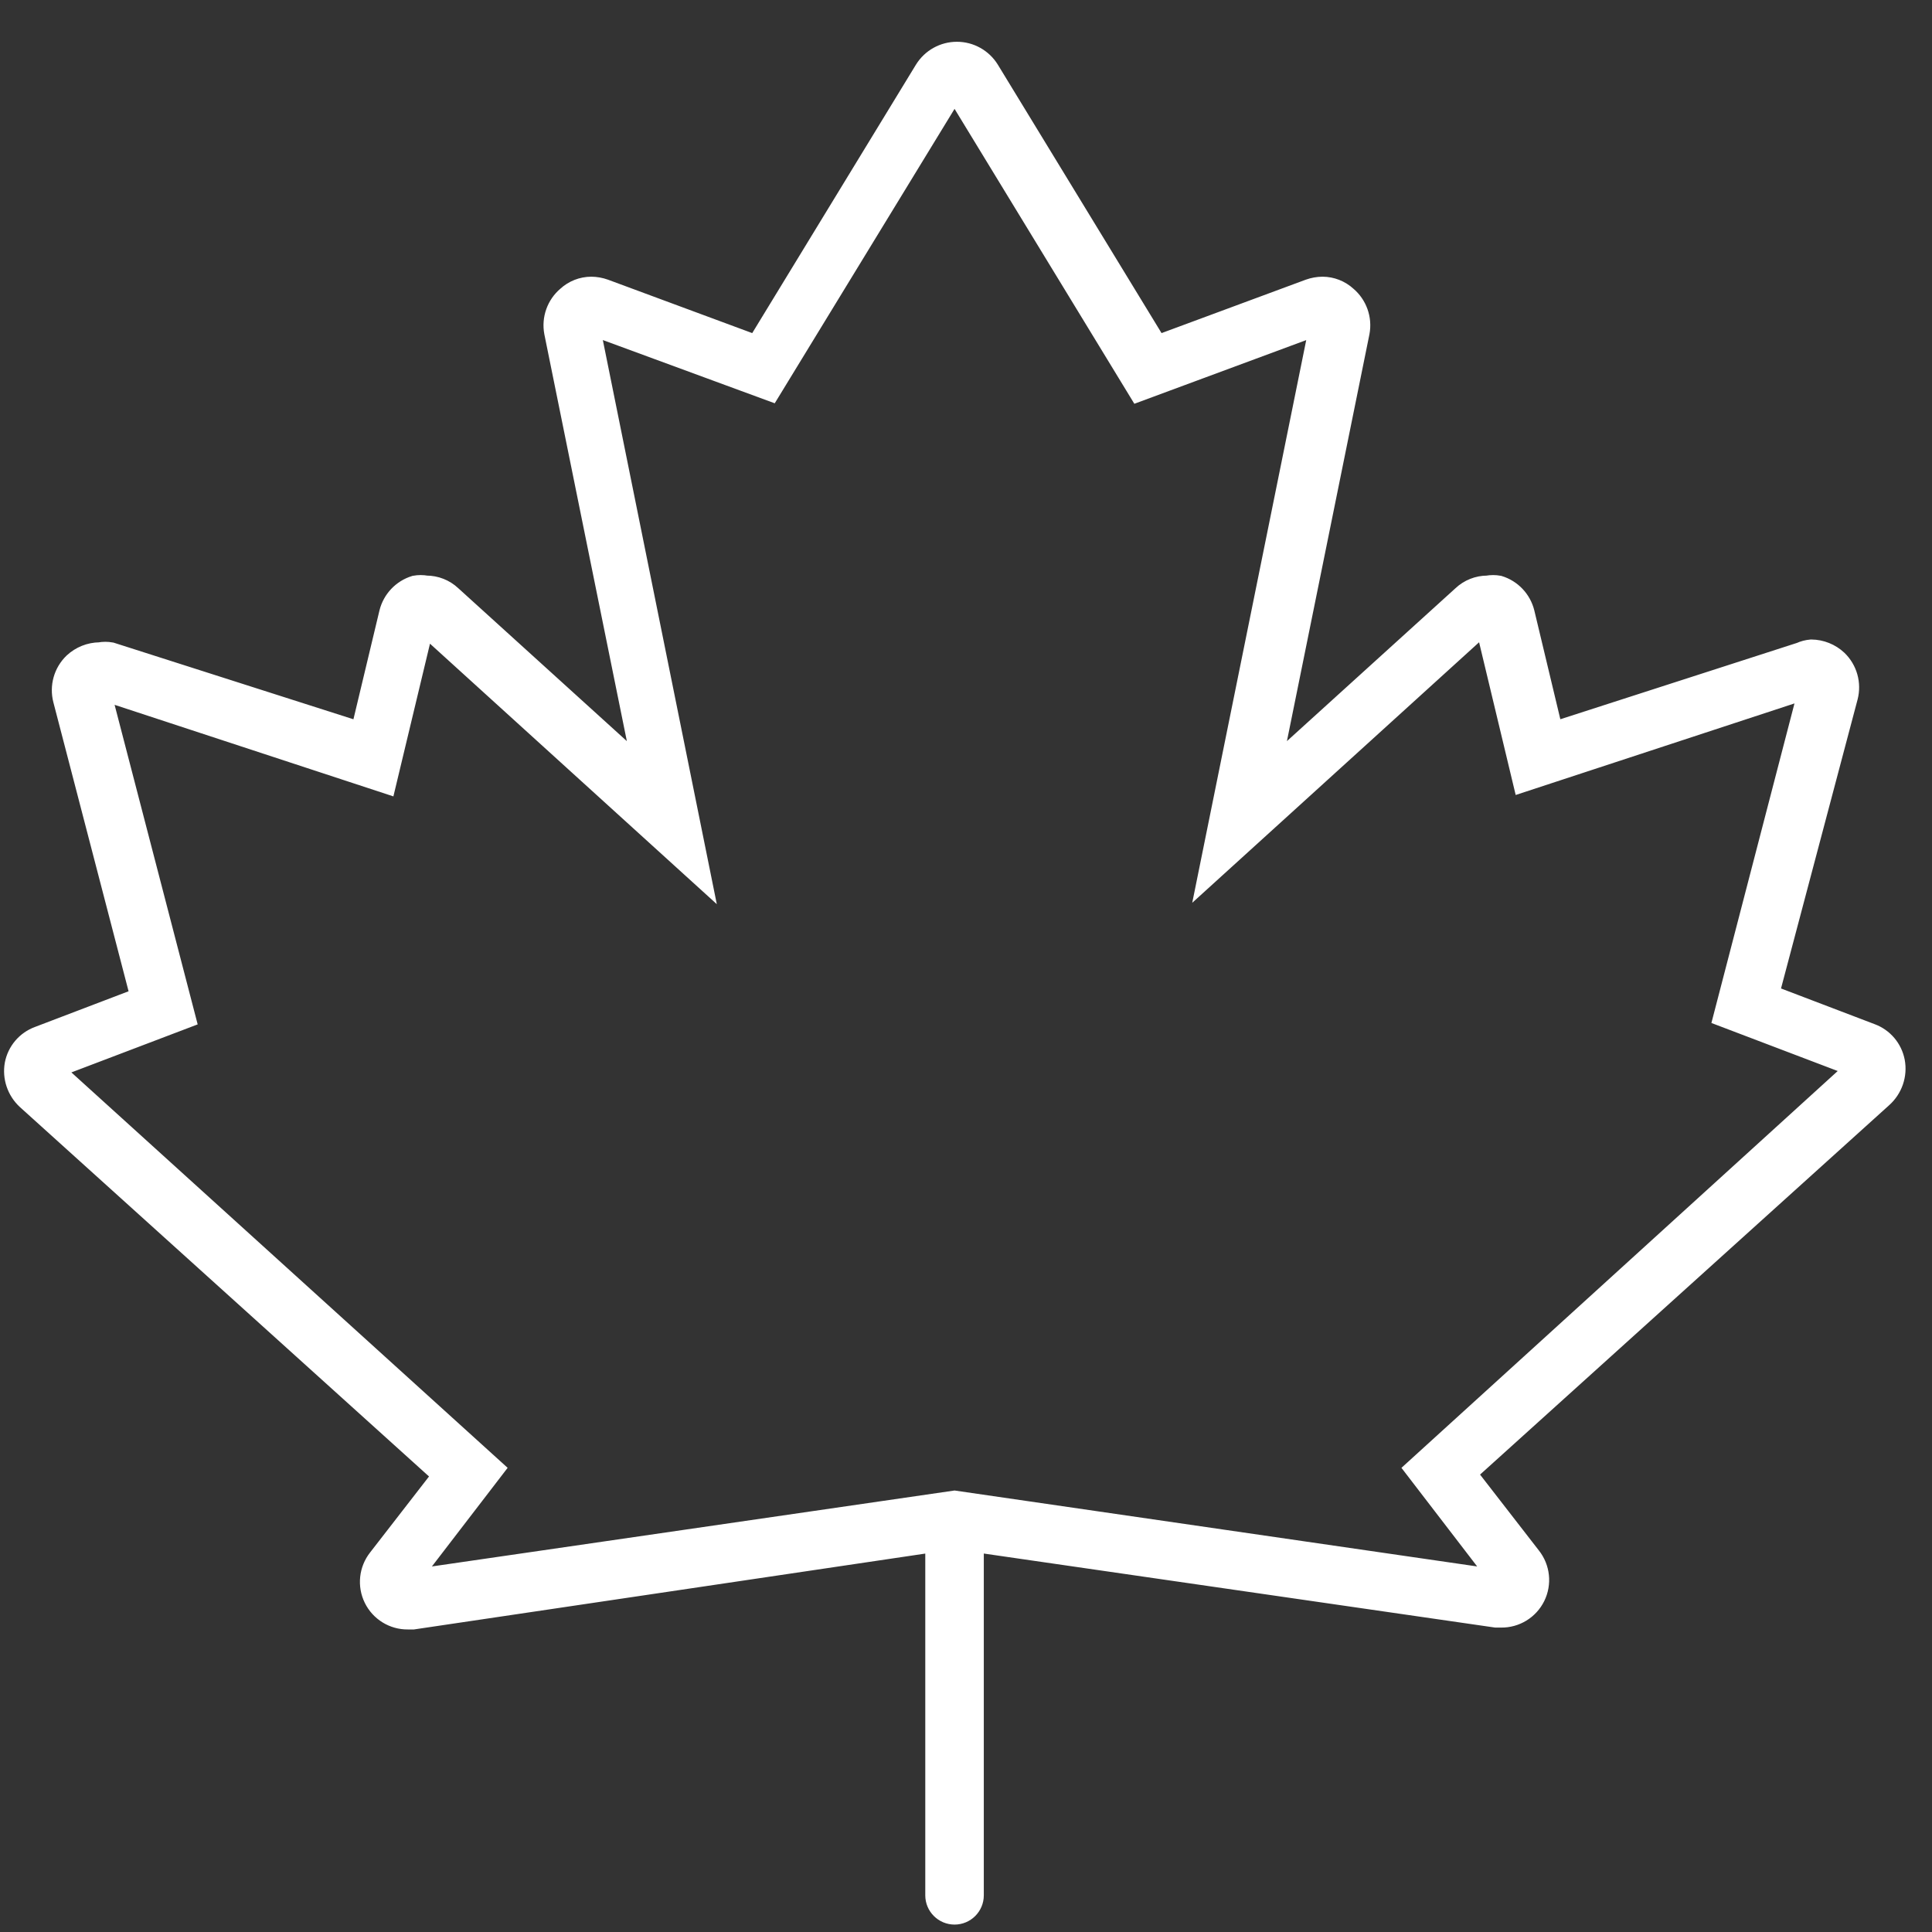<svg xmlns:xlink="http://www.w3.org/1999/xlink" xmlns="http://www.w3.org/2000/svg" version="1.1" viewBox="0 0 37 37" height="37px" width="37px">
    <rect x="0" y="0" width="37" height="37" fill="#333333" stroke="none"/>
    <title>canada</title>
    <g fill-rule="evenodd" fill="none" stroke-width="1" stroke="none" id="Page-1">
        <g stroke-width="0.4" stroke="#FFFFFF" fill-rule="nonzero" fill="#FFFFFF" transform="translate(-507, -1043)" id="One-page">
            <g transform="translate(109, 1044)" id="Group-4-Copy">
                <g transform="translate(398.278, 0)" id="canada">
                    <path id="Shape" d="M36.003,19.332 C35.956,19.088 35.786,18.887 35.553,18.801 L33.591,18.053 L35.103,12.347 C35.169,12.095 35.094,11.826 34.905,11.645 C34.771,11.52 34.594,11.449 34.41,11.447 C34.339,11.453 34.268,11.471 34.203,11.501 L29.46,13.031 L28.911,10.736 C28.85,10.492 28.666,10.297 28.425,10.223 C28.354,10.21 28.28,10.21 28.209,10.223 C28.032,10.223 27.861,10.29 27.732,10.412 L24.051,13.751 L25.752,5.363 C25.8,5.108 25.707,4.846 25.509,4.679 C25.384,4.564 25.22,4.5 25.05,4.499 C24.964,4.5 24.879,4.515 24.798,4.544 L21.882,5.624 L18.66,0.341 C18.528,0.129 18.297,0 18.048,0 C17.798,0 17.567,0.129 17.435,0.341 L14.213,5.624 L11.297,4.544 C11.216,4.515 11.131,4.5 11.045,4.499 C10.875,4.5 10.711,4.564 10.586,4.679 C10.388,4.846 10.295,5.108 10.343,5.363 L12.044,13.751 L8.363,10.412 C8.234,10.29 8.063,10.223 7.886,10.223 C7.815,10.21 7.741,10.21 7.67,10.223 C7.43,10.297 7.245,10.492 7.184,10.736 L6.635,13.031 L1.847,11.501 C1.775,11.488 1.702,11.488 1.631,11.501 C1.447,11.503 1.27,11.574 1.136,11.699 C0.947,11.88 0.872,12.149 0.938,12.401 L2.423,18.107 L0.461,18.855 C0.228,18.941 0.058,19.142 0.011,19.386 C-0.032,19.631 0.053,19.882 0.236,20.052 L8.21,27.252 L6.968,28.854 C6.798,29.069 6.767,29.363 6.888,29.609 C7.009,29.855 7.261,30.01 7.535,30.006 L7.634,30.006 L17.642,28.521 L17.642,35.298 C17.642,35.497 17.804,35.658 18.003,35.658 C18.201,35.658 18.363,35.497 18.363,35.298 L18.363,28.521 L28.371,29.97 L28.47,29.97 C28.744,29.974 28.996,29.819 29.117,29.573 C29.238,29.327 29.207,29.033 29.037,28.818 L27.795,27.216 L35.769,20.016 C35.961,19.844 36.05,19.585 36.003,19.332 Z M26.832,27.135 L28.47,29.268 L18.003,27.747 L7.535,29.268 L9.173,27.135 L0.713,19.467 L3.269,18.495 L1.631,12.194 L7.112,13.994 L7.841,10.952 L13.133,15.758 L11,5.201 L14.474,6.479 L18.003,0.701 L21.531,6.488 L25.005,5.201 L22.872,15.731 L28.164,10.925 L28.893,13.967 L34.374,12.167 L32.736,18.468 L35.292,19.44 L26.832,27.135 Z"></path>
                </g>
            </g>
        </g>
    </g>
</svg>